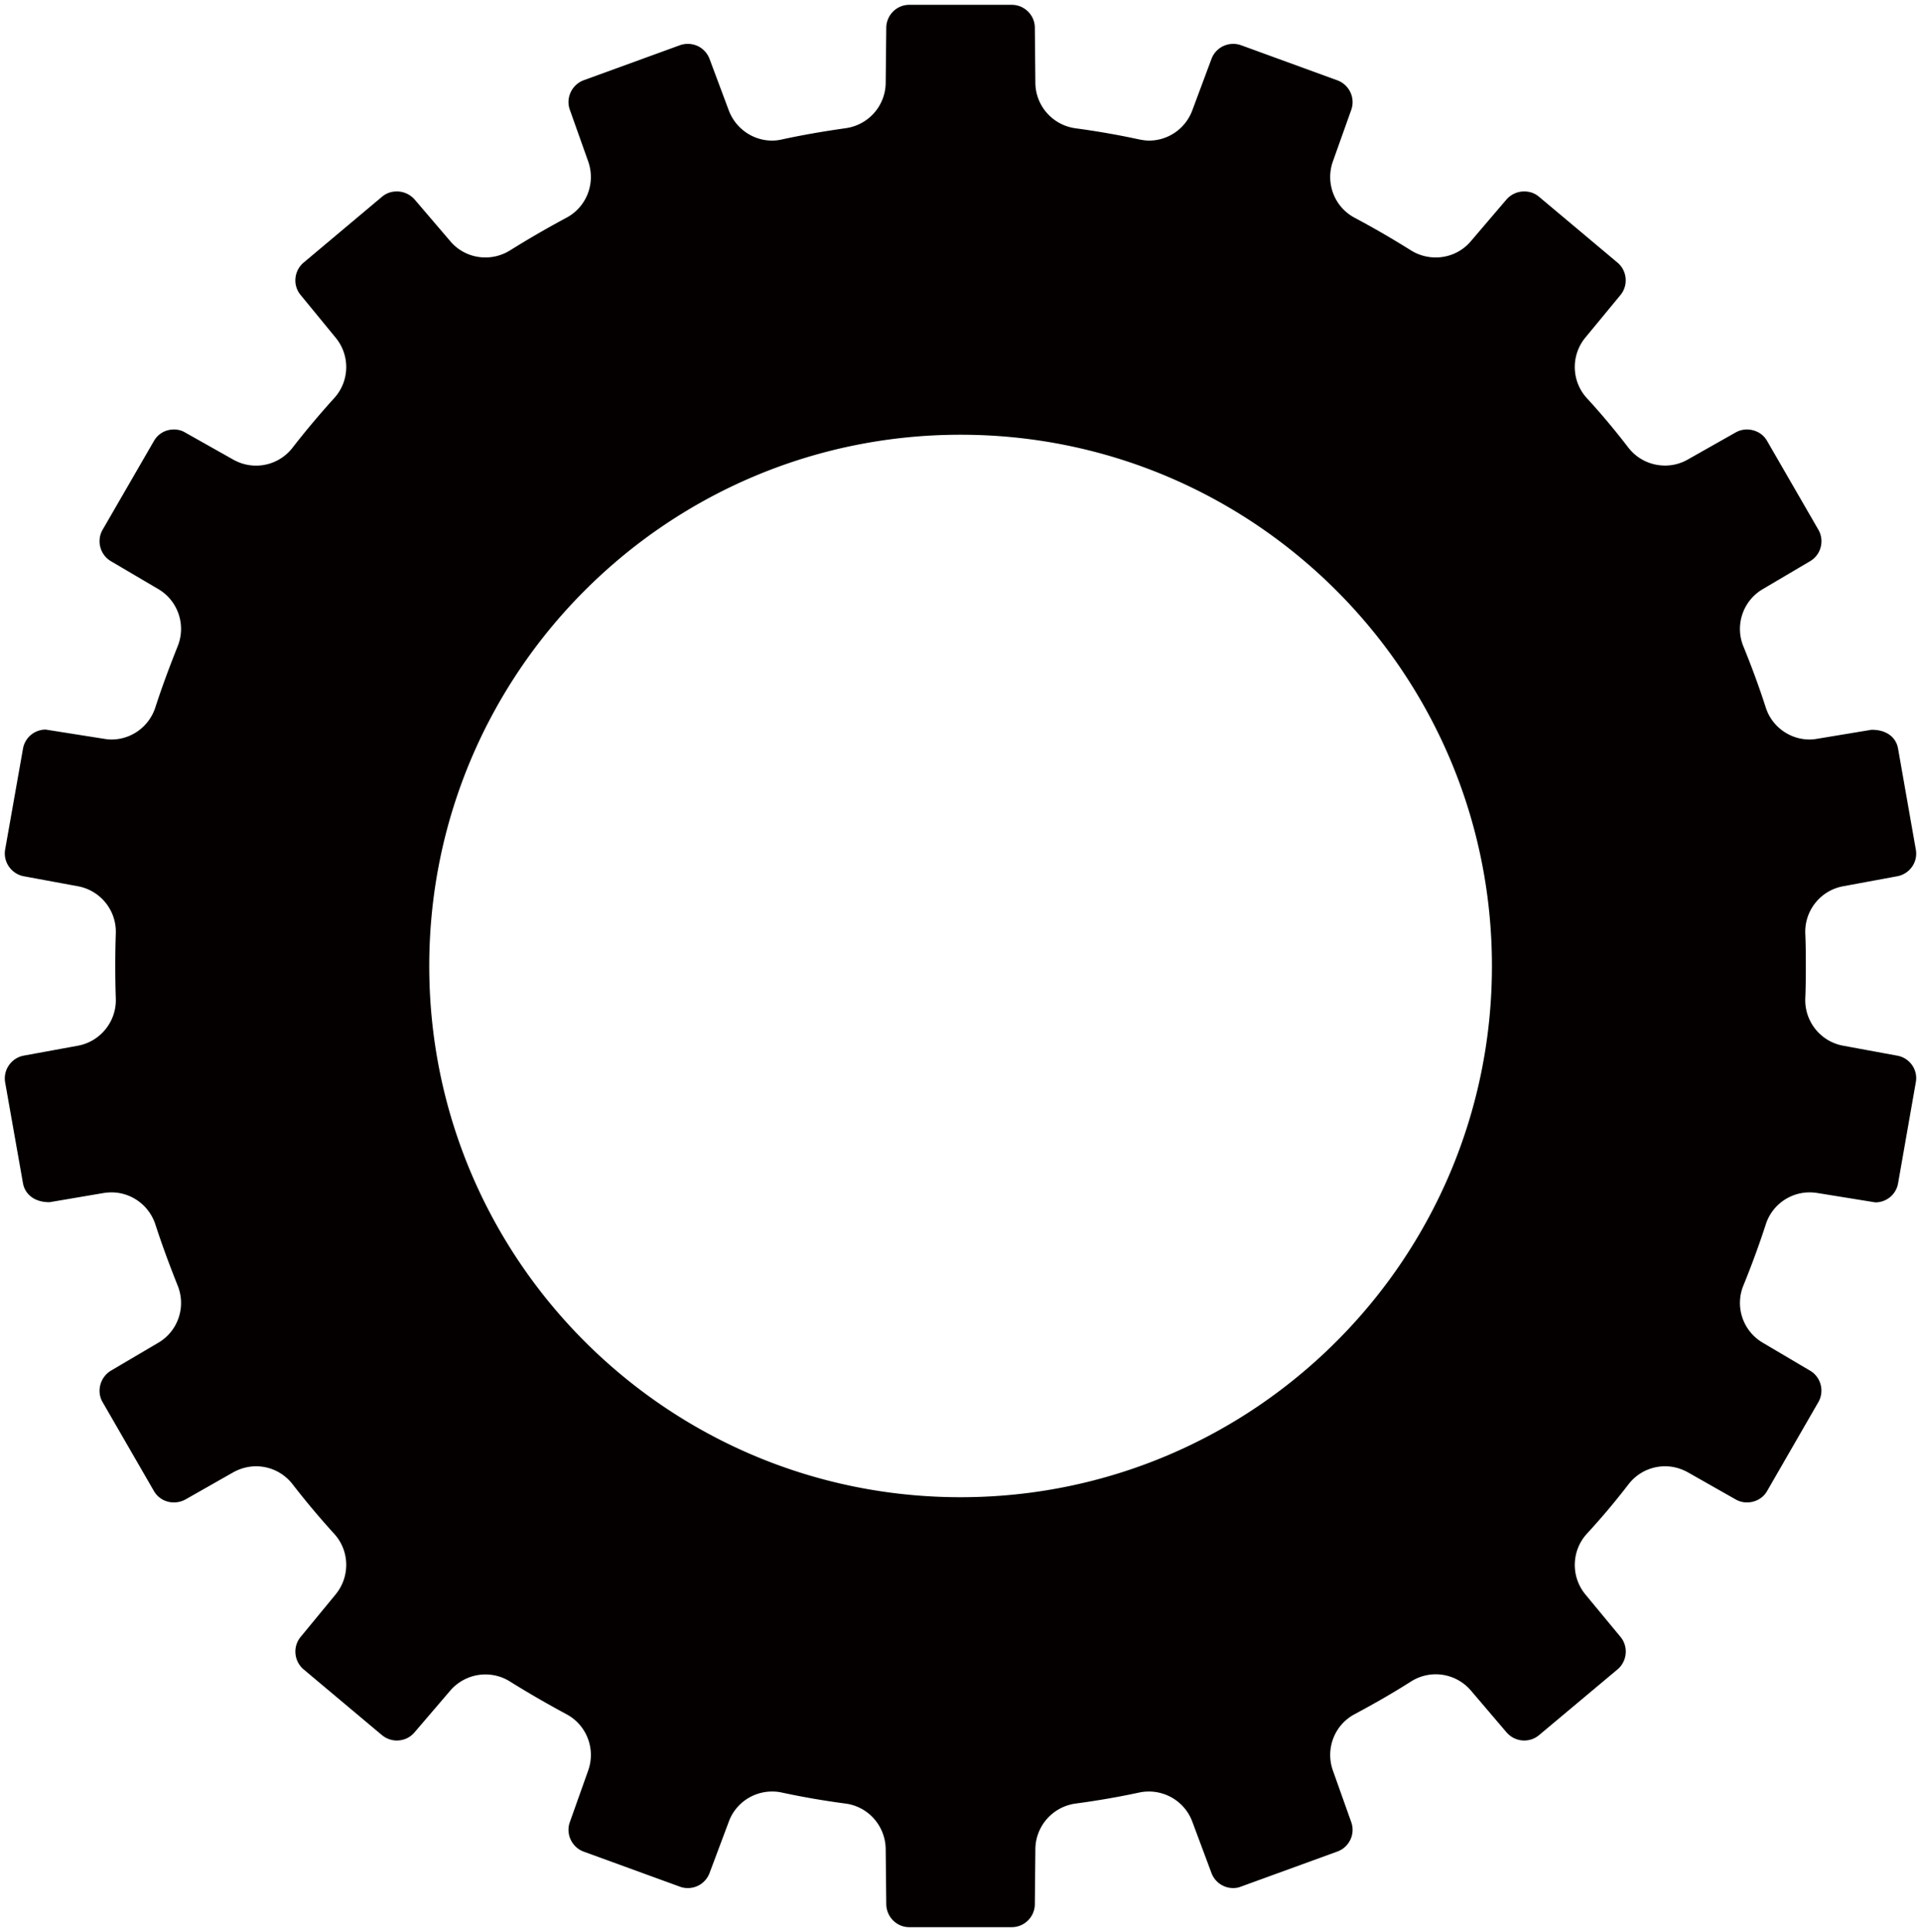 <svg xmlns="http://www.w3.org/2000/svg" viewBox="0 0 795.544 800"><path d="M785.739 437.136l-22.484-4.141c-9.416-1.748-16.052-10.18-15.627-19.718.188-4.462.221-8.924.221-13.302 0-4.412-.033-8.841-.221-13.27-.424-9.553 6.212-17.968 15.627-19.716l22.484-4.158c5.175-.983 8.62-5.922 7.652-11.08l-7.346-41.776c-.782-4.565-4.667-7.788-10.777-7.788h-.271l-22.397 3.714a18.025 18.025 0 01-3.19.306c-8.179 0-15.595-5.276-18.158-13.252-2.749-8.568-5.87-16.967-9.247-25.265-3.632-8.789-.203-18.936 8.025-23.756l19.583-11.555c4.514-2.646 6.024-8.484 3.461-12.981l-21.278-36.838c-1.986-3.495-5.6-4.717-8.297-4.717a9.45 9.45 0 00-4.702 1.222l-19.869 11.233a18.822 18.822 0 01-9.4 2.478c-5.804 0-11.489-2.613-15.221-7.484-5.277-6.872-11.03-13.777-17.137-20.413-6.431-7.025-6.686-17.748-.629-25.096l14.526-17.596c3.343-4.038 2.782-10.062-1.171-13.405L637.3 81.429c-2.172-1.816-4.512-2.155-6.108-2.155-2.834 0-5.447 1.222-7.313 3.326l-14.764 17.29c-3.732 4.429-9.095 6.719-14.557 6.719-3.496 0-7.077-.951-10.215-2.918-7.602-4.752-15.356-9.266-23.298-13.49-8.4-4.429-12.217-14.356-9.077-23.314l7.635-21.414c1.748-4.955-.848-10.403-5.751-12.201L513.977 18.73a9.652 9.652 0 00-3.293-.559 9.562 9.562 0 00-8.976 6.227l-7.941 21.296c-2.834 7.652-10.08 12.523-17.885 12.523-1.392 0-2.716-.221-4.09-.476a337.24 337.24 0 00-26.402-4.615c-9.435-1.29-16.527-9.282-16.613-18.8l-.22-22.823c0-5.244-4.327-9.503-9.569-9.503h-42.421c-5.261 0-9.485 4.259-9.537 9.503l-.237 22.823c-.102 9.485-7.145 17.459-16.595 18.765-8.79 1.257-17.664 2.749-26.369 4.65a18.112 18.112 0 01-4.088.476c-7.823 0-15.035-4.871-17.92-12.472l-7.975-21.346c-1.443-3.784-4.938-6.227-8.976-6.227-1.137 0-2.273.168-3.308.559L241.686 33.24c-4.871 1.831-7.466 7.313-5.703 12.199l7.619 21.448c3.157 8.958-.695 18.885-9.095 23.314a406.994 406.994 0 00-23.297 13.49 19.257 19.257 0 01-10.182 2.918c-5.447 0-10.808-2.29-14.542-6.719L171.707 82.6c-1.884-2.104-4.513-3.326-7.364-3.326-1.596 0-3.92.339-6.143 2.205l-32.494 27.285c-3.972 3.378-4.549 9.385-1.205 13.39l14.491 17.664c6.057 7.313 5.836 18.003-.594 25.045a354.512 354.512 0 00-17.24 20.513 19.078 19.078 0 01-15.101 7.433c-3.223 0-6.498-.815-9.485-2.512l-19.954-11.233c-1.359-.831-2.954-1.222-4.582-1.222-3.513 0-6.567 1.765-8.314 4.802L42.511 219.33c-2.631 4.532-1.069 10.403 3.426 13.049l19.633 11.555c8.179 4.82 11.59 14.932 7.976 23.756-3.308 8.298-6.448 16.697-9.18 25.13-2.596 8.093-9.995 13.387-18.191 13.387-1.051 0-2.104-.118-3.207-.306l-24.027-3.799a9.534 9.534 0 00-9.417 7.89l-7.397 41.809c-.883 5.108 2.561 10.047 7.686 11.03l22.517 4.158c9.3 1.748 15.986 10.027 15.629 19.548a395.093 395.093 0 00-.221 13.438c0 4.429.068 8.959.221 13.438.356 9.503-6.33 17.834-15.629 19.582l-22.517 4.123c-5.124.968-8.568 5.889-7.686 11.046l7.397 41.843c.832 4.464 4.684 7.79 10.792 7.79h.273l22.38-3.802c1.103-.152 2.156-.254 3.207-.254 8.196 0 15.594 5.327 18.191 13.337 2.732 8.433 5.871 16.867 9.18 25.181 3.614 8.84.203 18.936-7.976 23.738L45.99 567.536c-4.514 2.697-6.109 8.585-3.513 13.032l21.246 36.803c1.747 3.004 4.801 4.752 8.314 4.752a9.816 9.816 0 004.7-1.189l19.836-11.266c2.987-1.663 6.262-2.513 9.485-2.513a19.126 19.126 0 0115.101 7.433 344.131 344.131 0 0017.24 20.531c6.431 7.007 6.651 17.732.594 25.095l-14.457 17.563c-3.378 4.056-2.801 10.095 1.205 13.49l32.426 27.2c2.257 1.849 4.582 2.24 6.143 2.24 1.68 0 4.837-.424 7.348-3.361l14.83-17.323a19.16 19.16 0 0114.542-6.668c3.546 0 7.025.95 10.182 2.935 7.617 4.752 15.407 9.232 23.297 13.49 8.399 4.429 12.252 14.338 9.095 23.297l-7.619 21.431c-1.764 4.903.832 10.401 5.703 12.201l39.875 14.525c1.035.406 2.171.576 3.308.576 4.038 0 7.534-2.46 8.976-6.227l7.975-21.278c2.799-7.637 10.062-12.472 17.92-12.472 1.322 0 2.664.118 3.97.408a332.077 332.077 0 0026.487 4.58c9.451 1.257 16.493 9.333 16.595 18.852l.237 22.756c.052 5.292 4.276 9.569 9.537 9.569h42.421c5.242 0 9.569-4.276 9.569-9.569l.22-22.756c.086-9.52 7.178-17.546 16.613-18.852 8.873-1.187 17.699-2.698 26.437-4.58 1.34-.29 2.664-.408 3.97-.408 7.856 0 15.136 4.836 17.97 12.472l7.941 21.278a9.586 9.586 0 008.976 6.227c1.086 0 2.222-.17 3.293-.627l39.875-14.509c4.903-1.766 7.499-7.228 5.751-12.132l-7.635-21.465c-3.14-8.959.677-18.868 9.077-23.297 7.942-4.259 15.697-8.67 23.298-13.508a19.054 19.054 0 0110.215-2.985 19.19 19.19 0 0114.592 6.736l14.762 17.323c1.884 2.156 4.515 3.361 7.313 3.361 1.595 0 3.97-.391 6.16-2.24l32.477-27.2c3.987-3.343 4.582-9.435 1.24-13.457l-14.56-17.596c-6.057-7.364-5.802-18.088.629-25.128a300.38 300.38 0 0017.24-20.465 19.082 19.082 0 0115.152-7.466c3.225 0 6.465.85 9.452 2.513l19.869 11.266c1.409.797 2.954 1.189 4.617 1.189 2.697 0 6.311-1.189 8.347-4.785l21.178-36.737c2.613-4.513 1.103-10.368-3.411-13.032l-19.583-11.572c-8.228-4.803-11.657-14.933-8.025-23.738 3.377-8.314 6.498-16.748 9.247-25.248a19.07 19.07 0 0118.158-13.27c1.086 0 2.137.102 3.19.254l24.027 3.887c4.666 0 8.636-3.326 9.418-7.875l7.346-41.843c.966-5.157-2.48-10.078-7.655-11.028zM397.792 619.968c-121.526 0-220.026-98.483-220.026-219.959 0-121.426 98.5-219.995 220.026-219.995 121.478 0 220.063 98.57 220.063 219.995.001 121.477-98.585 219.959-220.063 219.959z" fill="#040000"/></svg>